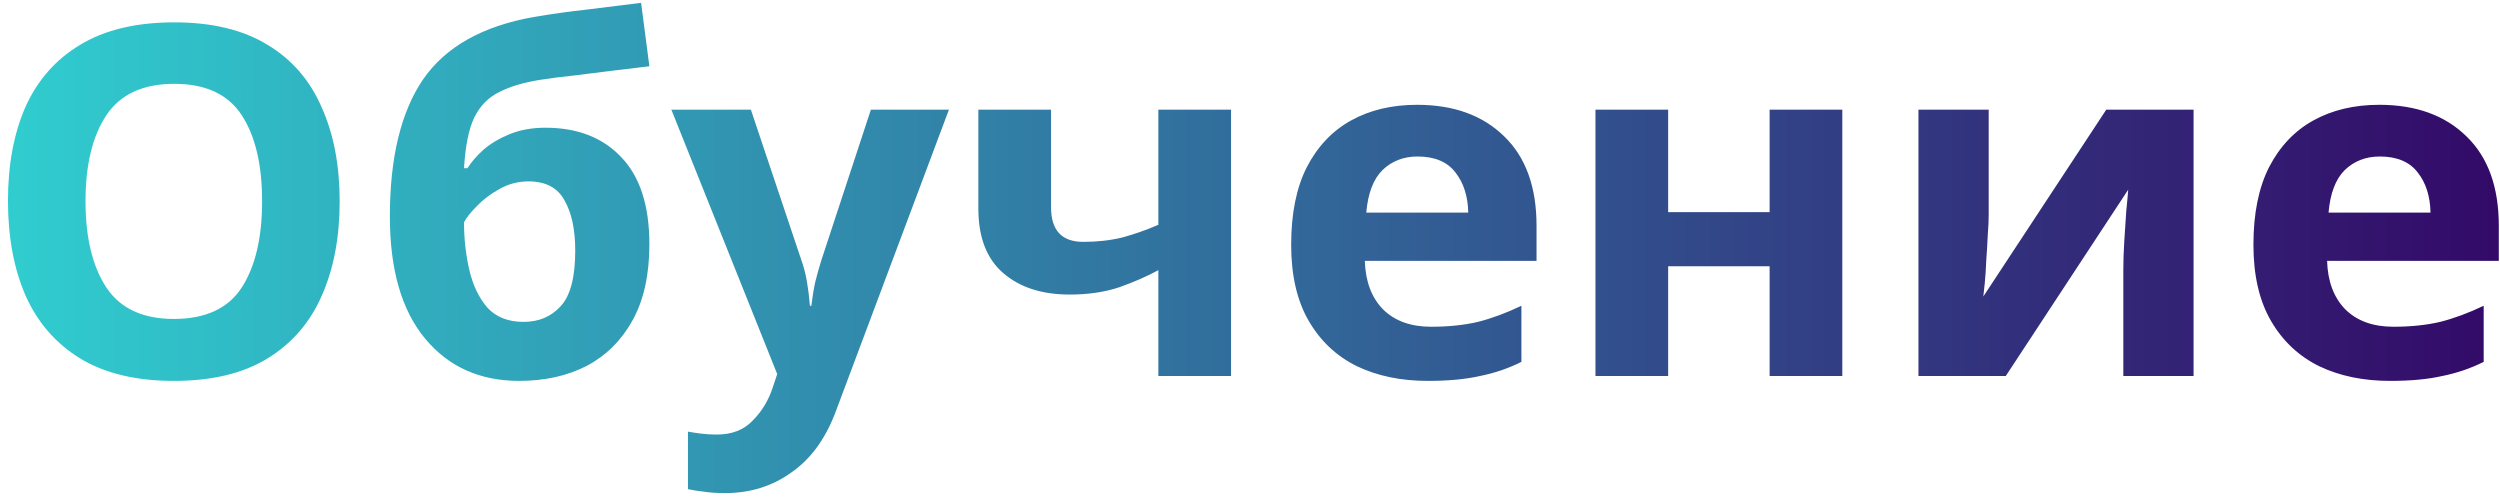 <?xml version="1.0" encoding="UTF-8"?> <svg xmlns="http://www.w3.org/2000/svg" width="246" height="49" viewBox="0 0 246 49" fill="none"> <path d="M33.424 19.816C33.424 23.368 32.832 26.472 31.648 29.128C30.496 31.752 28.72 33.8 26.32 35.272C23.92 36.744 20.848 37.48 17.104 37.48C13.392 37.48 10.32 36.744 7.888 35.272C5.488 33.8 3.696 31.736 2.512 29.08C1.36 26.424 0.784 23.32 0.784 19.768C0.784 16.216 1.36 13.128 2.512 10.504C3.696 7.88 5.488 5.848 7.888 4.408C10.32 2.936 13.408 2.2 17.152 2.2C20.864 2.2 23.92 2.936 26.32 4.408C28.72 5.848 30.496 7.896 31.648 10.552C32.832 13.176 33.424 16.264 33.424 19.816ZM8.416 19.816C8.416 23.4 9.104 26.232 10.48 28.312C11.856 30.36 14.064 31.384 17.104 31.384C20.208 31.384 22.432 30.36 23.776 28.312C25.12 26.232 25.792 23.4 25.792 19.816C25.792 16.2 25.12 13.368 23.776 11.32C22.432 9.272 20.224 8.248 17.152 8.248C14.08 8.248 11.856 9.272 10.48 11.32C9.104 13.368 8.416 16.2 8.416 19.816ZM38.363 21.304C38.363 15.512 39.451 11.016 41.627 7.816C43.835 4.616 47.467 2.568 52.523 1.672C54.219 1.384 55.931 1.144 57.659 0.952C59.419 0.728 61.227 0.504 63.083 0.28L63.899 6.52C62.811 6.648 61.611 6.792 60.299 6.952C59.019 7.112 57.739 7.272 56.459 7.432C55.211 7.56 54.091 7.704 53.099 7.864C51.499 8.12 50.171 8.52 49.115 9.064C48.059 9.576 47.243 10.408 46.667 11.56C46.123 12.712 45.787 14.376 45.659 16.552H45.995C46.379 15.944 46.907 15.336 47.579 14.728C48.283 14.12 49.147 13.608 50.171 13.192C51.195 12.776 52.363 12.568 53.675 12.568C56.811 12.568 59.291 13.528 61.115 15.448C62.971 17.368 63.899 20.232 63.899 24.04C63.899 27.016 63.355 29.496 62.267 31.48C61.179 33.464 59.675 34.968 57.755 35.992C55.835 36.984 53.611 37.48 51.083 37.48C47.211 37.48 44.123 36.088 41.819 33.304C39.515 30.52 38.363 26.52 38.363 21.304ZM51.515 31.672C53.019 31.672 54.235 31.16 55.163 30.136C56.123 29.112 56.603 27.288 56.603 24.664C56.603 22.584 56.251 20.936 55.547 19.72C54.875 18.472 53.691 17.848 51.995 17.848C50.971 17.848 50.011 18.104 49.115 18.616C48.251 19.096 47.515 19.656 46.907 20.296C46.299 20.904 45.883 21.432 45.659 21.88C45.659 23.512 45.835 25.08 46.187 26.584C46.539 28.088 47.131 29.32 47.963 30.28C48.827 31.208 50.011 31.672 51.515 31.672ZM66.062 10.792H73.886L78.831 25.528C79.087 26.232 79.278 26.968 79.406 27.736C79.534 28.472 79.63 29.256 79.695 30.088H79.838C79.934 29.256 80.062 28.472 80.222 27.736C80.415 26.968 80.623 26.232 80.847 25.528L85.695 10.792H93.374L82.287 40.36C81.294 43.08 79.838 45.112 77.918 46.456C76.031 47.832 73.838 48.52 71.343 48.52C70.543 48.52 69.838 48.472 69.231 48.376C68.654 48.312 68.142 48.232 67.695 48.136V42.472C68.046 42.536 68.463 42.6 68.942 42.664C69.454 42.728 69.983 42.76 70.526 42.76C72.031 42.76 73.215 42.296 74.079 41.368C74.975 40.472 75.63 39.384 76.046 38.104L76.478 36.808L66.062 10.792ZM103.423 10.792V20.392C103.423 22.664 104.479 23.8 106.591 23.8C107.967 23.8 109.247 23.656 110.431 23.368C111.615 23.048 112.799 22.632 113.983 22.12V10.792H121.135V37H113.983V26.584C112.863 27.192 111.583 27.752 110.143 28.264C108.703 28.744 107.071 28.984 105.247 28.984C102.527 28.984 100.351 28.28 98.719 26.872C97.087 25.464 96.271 23.352 96.271 20.536V10.792H103.423ZM139.435 10.312C143.051 10.312 145.915 11.352 148.027 13.432C150.139 15.48 151.195 18.408 151.195 22.216V25.672H134.299C134.363 27.688 134.955 29.272 136.075 30.424C137.227 31.576 138.811 32.152 140.827 32.152C142.523 32.152 144.059 31.992 145.435 31.672C146.811 31.32 148.235 30.792 149.707 30.088V35.608C148.427 36.248 147.067 36.712 145.627 37C144.219 37.32 142.507 37.48 140.491 37.48C137.867 37.48 135.547 37 133.531 36.04C131.515 35.048 129.931 33.56 128.779 31.576C127.627 29.592 127.051 27.096 127.051 24.088C127.051 21.016 127.563 18.472 128.587 16.456C129.643 14.408 131.099 12.872 132.955 11.848C134.811 10.824 136.971 10.312 139.435 10.312ZM139.483 15.4C138.107 15.4 136.955 15.848 136.027 16.744C135.131 17.64 134.603 19.032 134.443 20.92H144.475C144.443 19.32 144.027 18.008 143.227 16.984C142.427 15.928 141.179 15.4 139.483 15.4ZM164.146 10.792V20.872H174.13V10.792H181.282V37H174.13V26.2H164.146V37H156.994V10.792H164.146ZM195.687 10.792V21.16C195.687 21.704 195.655 22.376 195.591 23.176C195.559 23.976 195.511 24.792 195.447 25.624C195.415 26.456 195.367 27.192 195.303 27.832C195.239 28.472 195.191 28.92 195.159 29.176L207.255 10.792H215.847V37H208.935V26.536C208.935 25.672 208.967 24.728 209.031 23.704C209.095 22.648 209.159 21.672 209.223 20.776C209.319 19.848 209.383 19.144 209.415 18.664L197.367 37H188.775V10.792H195.687ZM234.122 10.312C237.738 10.312 240.602 11.352 242.714 13.432C244.826 15.48 245.882 18.408 245.882 22.216V25.672H228.986C229.05 27.688 229.642 29.272 230.762 30.424C231.914 31.576 233.498 32.152 235.514 32.152C237.21 32.152 238.746 31.992 240.122 31.672C241.498 31.32 242.922 30.792 244.394 30.088V35.608C243.114 36.248 241.754 36.712 240.314 37C238.906 37.32 237.194 37.48 235.178 37.48C232.554 37.48 230.234 37 228.218 36.04C226.202 35.048 224.618 33.56 223.466 31.576C222.314 29.592 221.738 27.096 221.738 24.088C221.738 21.016 222.25 18.472 223.274 16.456C224.33 14.408 225.786 12.872 227.642 11.848C229.498 10.824 231.658 10.312 234.122 10.312ZM234.17 15.4C232.794 15.4 231.642 15.848 230.714 16.744C229.818 17.64 229.29 19.032 229.13 20.92H239.162C239.13 19.32 238.714 18.008 237.914 16.984C237.114 15.928 235.866 15.4 234.17 15.4Z" fill="url(#paint0_linear)"></path> <defs> <linearGradient id="paint0_linear" x1="-2" y1="22" x2="248" y2="22" gradientUnits="userSpaceOnUse"> <stop stop-color="#30CFD0"></stop> <stop offset="1" stop-color="#330867"></stop> </linearGradient> </defs> </svg> 